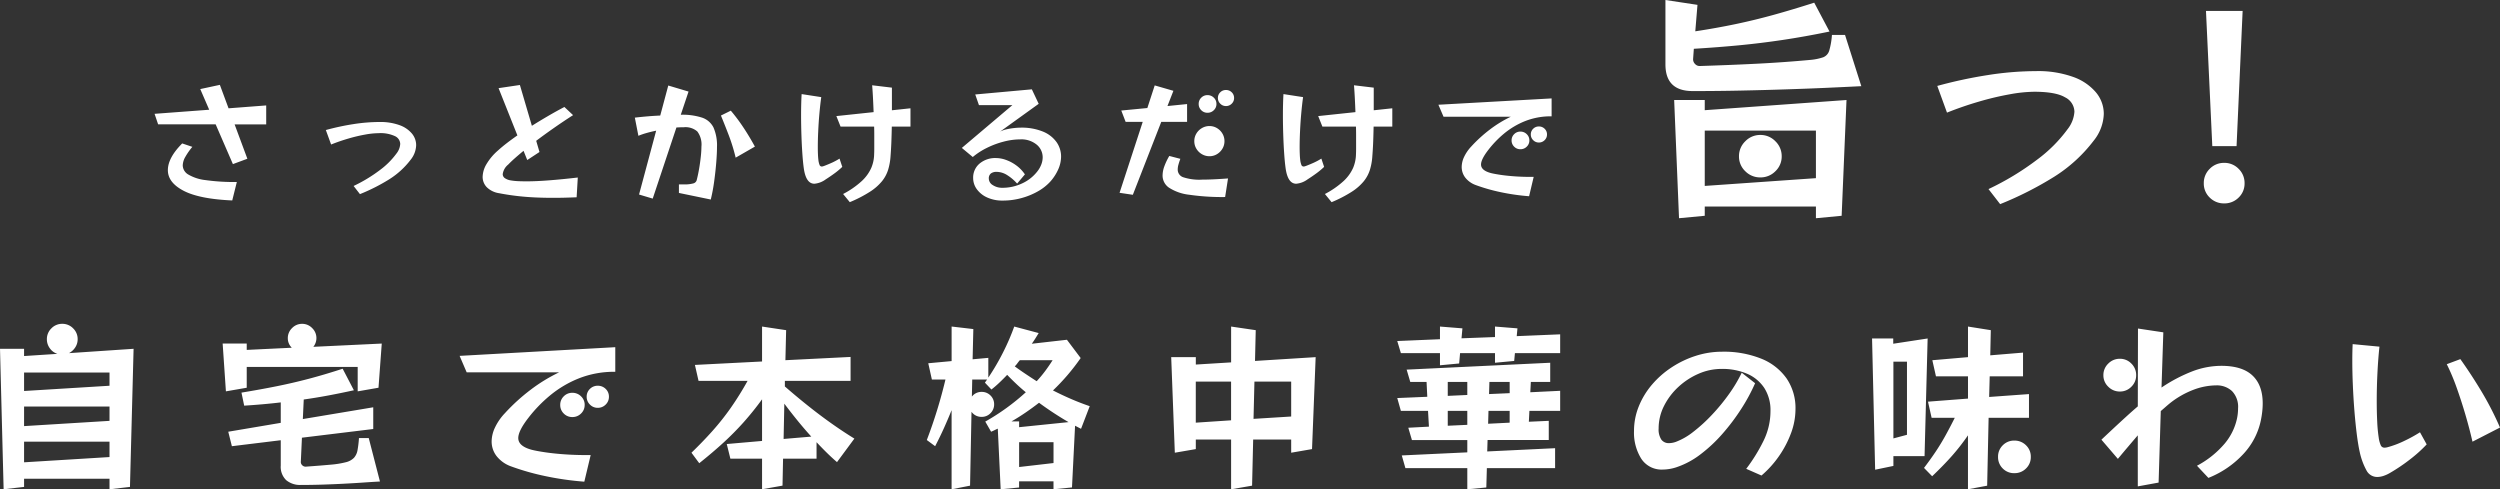 <svg xmlns="http://www.w3.org/2000/svg" width="607.684" height="118.931" viewBox="0 0 607.684 118.931"><rect x="0" y="0" width="607.684" height="118.931" fill="#333333" stroke="none"/><g transform="translate(-657.764 -2433.716)"><path d="M-150.624-6.784l-4.192-9.664H-168.8l-.864-2.56,13.28-.992-2.176-5.024,4.768-1.024,2.112,5.7,9.152-.7v4.608h-7.68l3.1,8.352Zm-.16,8.832q-8-.352-11.824-2.352t-3.824-5.008q0-3.008,3.488-6.5l2.464.832a15.931,15.931,0,0,0-1.712,2.448,4.363,4.363,0,0,0-.624,2.064A2.636,2.636,0,0,0-161.5-4.272,10.54,10.54,0,0,0-157.3-2.9a50.217,50.217,0,0,0,7.632.464Zm29.5-3.52a36.042,36.042,0,0,0,6.4-3.872,18.859,18.859,0,0,0,4.032-4.032,4.158,4.158,0,0,0,.9-2.3,2.167,2.167,0,0,0-1.232-1.888,8.37,8.37,0,0,0-4.08-.736,19.029,19.029,0,0,0-3.216.336,38.466,38.466,0,0,0-4.048.96q-2.144.624-4.224,1.456l-1.28-3.52a60.079,60.079,0,0,1,6.72-1.44,41.532,41.532,0,0,1,6.3-.512,13.633,13.633,0,0,1,4.9.768,6.96,6.96,0,0,1,3.008,2.048,4.406,4.406,0,0,1,1.024,2.816,5.921,5.921,0,0,1-1.344,3.552A19.693,19.693,0,0,1-112.608-3.1,45.357,45.357,0,0,1-119.744.512ZM-67.072,1.28q-1.568.064-3.008.1t-2.784.032q-3.968,0-7.12-.288A58.969,58.969,0,0,1-85.92.288a5.387,5.387,0,0,1-2.992-1.456A3.588,3.588,0,0,1-89.92-3.712a6.3,6.3,0,0,1,.928-3.056,13.392,13.392,0,0,1,2.784-3.312q.992-.9,2.192-1.824t2.544-1.856l-4.576-11.488,5.184-.768,2.912,9.92q1.888-1.184,3.888-2.352t4.016-2.224l2.112,1.984q-2.3,1.472-4.592,3.072T-76.9-12.448l.8,2.72-2.976,1.952-.9-2.24q-1.088.9-2.048,1.744t-1.7,1.616a3.6,3.6,0,0,0-1.312,2.3,1.176,1.176,0,0,0,.528.992,3.466,3.466,0,0,0,1.456.544,14.057,14.057,0,0,0,1.68.176q.944.048,2.1.048,2.336,0,5.472-.24t7.008-.688ZM-42.208.224v-2.08h1.024a8.037,8.037,0,0,0,2.544-.256,1.144,1.144,0,0,0,.752-.768q.352-1.376.608-2.9t.4-2.912a23.471,23.471,0,0,0,.144-2.352,5.287,5.287,0,0,0-.992-3.664,4.358,4.358,0,0,0-3.264-1.04q-.416,0-.88.016t-.944.048L-48.576,1.6-51.9.608l4.16-15.52q-1.248.256-2.368.576a17.131,17.131,0,0,0-1.952.672l-.864-4.416q1.344-.16,2.96-.3t3.216-.208l1.952-7.3,4.928,1.472-1.888,5.632a15.5,15.5,0,0,1,5.168.7,4.8,4.8,0,0,1,2.784,2.4,10.869,10.869,0,0,1,.848,4.768q0,1.5-.176,3.7t-.5,4.576a42.172,42.172,0,0,1-.832,4.464Zm13.792-8.576a44.271,44.271,0,0,0-1.68-5.456q-.976-2.544-1.9-4.784l2.4-1.184a42.57,42.57,0,0,1,2.992,3.984q1.488,2.224,2.864,4.752ZM-2.3.48a20.958,20.958,0,0,0,4.56-3.168A9.794,9.794,0,0,0,4.544-5.856a8.873,8.873,0,0,0,.7-3.3q.032-.672.032-1.376V-13.9q0-1.008-.032-2h-8.16l-1.024-2.56,9.056-.96q-.064-1.632-.144-3.28t-.208-3.248l4.8.576v5.5l4.512-.48V-15.9H9.536q-.032,1.76-.1,3.6T9.216-8.512a14.317,14.317,0,0,1-.576,3.12A8.444,8.444,0,0,1,7.152-2.624,12.477,12.477,0,0,1,4.224-.064a31.073,31.073,0,0,1-4.9,2.528ZM-2.5-6.112A18.3,18.3,0,0,1-4.352-4.56q-1.024.752-2.176,1.488A5.4,5.4,0,0,1-9.28-2.016q-2.08,0-2.592-3.872-.192-1.408-.336-3.5t-.224-4.512q-.08-2.416-.08-4.752,0-1.408.032-2.72t.1-2.432l4.768.736q-.256,1.856-.448,4t-.288,4.256q-.1,2.112-.1,3.872,0,.928.032,1.712t.1,1.36a4.893,4.893,0,0,0,.3,1.3.564.564,0,0,0,.528.368,1.121,1.121,0,0,0,.352-.064q.192-.064.448-.16.9-.352,1.712-.72a16.488,16.488,0,0,0,1.808-.976ZM40-2.048a11.1,11.1,0,0,0-2.448-2.08A4.858,4.858,0,0,0,35.008-4.9a2.241,2.241,0,0,0-1.376.384,1.5,1.5,0,0,0-.512,1.28,1.874,1.874,0,0,0,.96,1.552,4.1,4.1,0,0,0,2.368.656A11.111,11.111,0,0,0,41.184-2.08,9.877,9.877,0,0,0,44.9-4.992a6.442,6.442,0,0,0,.992-1.744,4.914,4.914,0,0,0,.32-1.68,3.986,3.986,0,0,0-1.456-3.1,5.875,5.875,0,0,0-4.016-1.28,16.055,16.055,0,0,0-4,.544,20.884,20.884,0,0,0-4.08,1.52,16.9,16.9,0,0,0-3.44,2.224L26.56-10.72l12.288-10.4H30.72l-.9-2.592,13.76-1.248,1.664,3.52-9.376,6.752a6.55,6.55,0,0,1,1.584-.56,15.489,15.489,0,0,1,1.824-.3,14.985,14.985,0,0,1,1.52-.1,13.714,13.714,0,0,1,5.488.96,7.549,7.549,0,0,1,3.3,2.56,6.065,6.065,0,0,1,1.1,3.52,7.739,7.739,0,0,1-.656,3.024,11.49,11.49,0,0,1-1.968,3.056A12.134,12.134,0,0,1,45.072-.176a17.143,17.143,0,0,1-4.016,1.648,17.038,17.038,0,0,1-4.544.608,8.831,8.831,0,0,1-3.824-.768A6.252,6.252,0,0,1,30.192-.7a4.575,4.575,0,0,1-.88-2.688,4.433,4.433,0,0,1,1.552-3.52A5.915,5.915,0,0,1,34.88-8.256a7.285,7.285,0,0,1,2.4.448,9.759,9.759,0,0,1,2.5,1.328,8.8,8.8,0,0,1,2.112,2.192ZM64.9.192l5.632-17.248h-4.16l-1.056-2.752,6.336-.608,1.792-5.5,4.544,1.312L76.544-20.9l4.768-.48v4.32H75.04L68.128.672Zm27.84-23.04a1.878,1.878,0,0,1-.576,1.376,1.915,1.915,0,0,1-1.408.576,1.878,1.878,0,0,1-1.376-.576,1.878,1.878,0,0,1-.576-1.376,1.863,1.863,0,0,1,.576-1.392,1.905,1.905,0,0,1,1.376-.56,1.944,1.944,0,0,1,1.408.56A1.863,1.863,0,0,1,92.736-22.848Zm-4.288,1.44a2.043,2.043,0,0,1-.64,1.52,2.122,2.122,0,0,1-1.536.624,2.069,2.069,0,0,1-1.52-.624,2.069,2.069,0,0,1-.624-1.52,2.069,2.069,0,0,1,.624-1.52,2.069,2.069,0,0,1,1.52-.624,2.122,2.122,0,0,1,1.536.624A2.043,2.043,0,0,1,88.448-21.408ZM90.4-12.352a3.5,3.5,0,0,1-.5,1.824A3.771,3.771,0,0,1,88.576-9.2a3.5,3.5,0,0,1-1.824.5,3.581,3.581,0,0,1-1.84-.5,3.73,3.73,0,0,1-1.344-1.328,3.5,3.5,0,0,1-.5-1.824,3.555,3.555,0,0,1,.5-1.856,3.73,3.73,0,0,1,1.344-1.328,3.581,3.581,0,0,1,1.84-.5,3.5,3.5,0,0,1,1.824.5A3.771,3.771,0,0,1,89.9-14.208,3.555,3.555,0,0,1,90.4-12.352Zm.16,13.568a55.342,55.342,0,0,1-8.768-.56,11.328,11.328,0,0,1-4.9-1.728,3.573,3.573,0,0,1-1.536-2.96,6.61,6.61,0,0,1,.416-2.176,15.165,15.165,0,0,1,1.216-2.56l2.688.7q-.288.768-.464,1.408a4.487,4.487,0,0,0-.176,1.184,1.959,1.959,0,0,0,1.3,1.872,12.536,12.536,0,0,0,4.656.592q2.432,0,6.272-.288ZM114.816.48a20.958,20.958,0,0,0,4.56-3.168,9.794,9.794,0,0,0,2.288-3.168,8.873,8.873,0,0,0,.7-3.3q.032-.672.032-1.376V-13.9q0-1.008-.032-2h-8.16l-1.024-2.56,9.056-.96q-.064-1.632-.144-3.28t-.208-3.248l4.8.576v5.5l4.512-.48V-15.9h-4.544q-.032,1.76-.1,3.6t-.224,3.792a14.317,14.317,0,0,1-.576,3.12,8.444,8.444,0,0,1-1.488,2.768,12.477,12.477,0,0,1-2.928,2.56,31.073,31.073,0,0,1-4.9,2.528Zm-.192-6.592a18.3,18.3,0,0,1-1.856,1.552q-1.024.752-2.176,1.488a5.4,5.4,0,0,1-2.752,1.056q-2.08,0-2.592-3.872-.192-1.408-.336-3.5t-.224-4.512q-.08-2.416-.08-4.752,0-1.408.032-2.72t.1-2.432l4.768.736q-.256,1.856-.448,4t-.288,4.256q-.1,2.112-.1,3.872,0,.928.032,1.712t.1,1.36a4.893,4.893,0,0,0,.3,1.3.564.564,0,0,0,.528.368,1.121,1.121,0,0,0,.352-.064q.192-.064.448-.16.9-.352,1.712-.72a16.489,16.489,0,0,0,1.808-.976Zm49.824,7.136A52.505,52.505,0,0,1,157.44.016,43.36,43.36,0,0,1,151.456-1.7a5.67,5.67,0,0,1-2.512-1.792,4.208,4.208,0,0,1-.88-2.624,5.872,5.872,0,0,1,.576-2.4,9.665,9.665,0,0,1,1.76-2.56,33.871,33.871,0,0,1,4.528-4.128A29.033,29.033,0,0,1,160-18.3H143.648L142.4-21.216l27.52-1.536V-18.4a16.948,16.948,0,0,0-6.5,1.184,19.144,19.144,0,0,0-5.072,3.024,24.717,24.717,0,0,0-3.76,3.888q-1.824,2.336-1.824,3.616,0,1.44,2.4,2.08.9.224,2.432.448t3.392.352q1.856.128,3.648.128h.928ZM168.8-13.984a1.878,1.878,0,0,1-.576,1.376,1.915,1.915,0,0,1-1.408.576,1.878,1.878,0,0,1-1.376-.576,1.878,1.878,0,0,1-.576-1.376,1.863,1.863,0,0,1,.576-1.392,1.905,1.905,0,0,1,1.376-.56,1.943,1.943,0,0,1,1.408.56A1.863,1.863,0,0,1,168.8-13.984Zm-4.288,1.44a2.043,2.043,0,0,1-.64,1.52,2.122,2.122,0,0,1-1.536.624,2.069,2.069,0,0,1-1.52-.624,2.069,2.069,0,0,1-.624-1.52,2.069,2.069,0,0,1,.624-1.52,2.069,2.069,0,0,1,1.52-.624,2.122,2.122,0,0,1,1.536.624A2.043,2.043,0,0,1,164.512-12.544Z" transform="translate(865 2480.391)" fill="#fff"/><path d="M-31.8-27.73l-2.36.118q-2.36.118-6.431.3t-9.352.354q-5.28.177-11.151.3t-11.711.118q-6.608,0-6.608-6.49V-48.675l7.788,1.18-.531,6.431q5.074-.767,9.735-1.741t9.351-2.271q4.691-1.3,9.824-2.95l3.717,7.021q-6.018,1.239-11.358,2.036t-10.561,1.3q-5.221.5-11.062.855l-.177,2.478v.118a1.565,1.565,0,0,0,.472,1.091,1.488,1.488,0,0,0,1.121.5q7.493-.236,13.924-.561t12.862-.915a13.61,13.61,0,0,0,3.245-.649A2.5,2.5,0,0,0-39.589-36.4a18.171,18.171,0,0,0,.649-3.776h3.186Zm-11.033,32.1V1.534H-69.856V3.776l-6.254.59-1.18-28.733h7.434v2.478L-35.4-24.367-36.58,3.776Zm0-21.3H-69.856V-3.481l27.022-1.888Zm-8.319,6.254A4.9,4.9,0,0,1-52.687-7.05a5.043,5.043,0,0,1-3.658,1.5A5.043,5.043,0,0,1-60-7.05a4.9,4.9,0,0,1-1.534-3.628A4.994,4.994,0,0,1-60-14.337a4.994,4.994,0,0,1,3.658-1.534,4.994,4.994,0,0,1,3.658,1.534A4.994,4.994,0,0,1-51.153-10.679ZM-.885-2.714a66.453,66.453,0,0,0,11.8-7.139,34.771,34.771,0,0,0,7.434-7.434A7.667,7.667,0,0,0,20-21.535a4,4,0,0,0-2.271-3.481q-2.272-1.357-7.522-1.357a35.085,35.085,0,0,0-5.93.619,70.922,70.922,0,0,0-7.464,1.77q-3.953,1.151-7.788,2.685l-2.36-6.49A110.771,110.771,0,0,1-.944-30.444a76.574,76.574,0,0,1,11.623-.944,25.135,25.135,0,0,1,9.027,1.416A12.833,12.833,0,0,1,25.252-26.2,8.124,8.124,0,0,1,27.14-21a10.916,10.916,0,0,1-2.478,6.549A36.309,36.309,0,0,1,15.1-5.723,83.628,83.628,0,0,1,1.947.944Zm54.4-10.443L51.979-46.02h8.909L59.413-13.157ZM61.36-4.13A4.683,4.683,0,0,1,59.915-.649,4.83,4.83,0,0,1,56.4.767a4.83,4.83,0,0,1-3.51-1.416A4.683,4.683,0,0,1,51.448-4.13a4.779,4.779,0,0,1,1.445-3.51A4.779,4.779,0,0,1,56.4-9.086a4.779,4.779,0,0,1,3.511,1.445A4.779,4.779,0,0,1,61.36-4.13Z" transform="translate(1142 2482.391)" fill="#fff"/><path d="M-275.616,3.256V.7h-20.768v1.98l-4.972.572-.88-34.144h5.852v1.76l8.1-.528A3.582,3.582,0,0,1-290.114-31a3.666,3.666,0,0,1-.726-2.222,3.6,3.6,0,0,1,1.1-2.64,3.6,3.6,0,0,1,2.64-1.1,3.6,3.6,0,0,1,2.64,1.1,3.6,3.6,0,0,1,1.1,2.64,3.562,3.562,0,0,1-.594,2,4.043,4.043,0,0,1-1.518,1.386l15.708-1.056-.88,33.572Zm0-28.38h-20.768v4.488l20.768-1.276Zm0,8.272h-20.768V-12.1l20.768-1.276Zm0,8.536h-20.768V-3.3l20.768-1.276Zm60.324-12.232v-5.94h-26.972v5.06l-5.06.88-.792-11.616h5.852v1.54l10.956-.528a3.179,3.179,0,0,1-.968-2.332,3.339,3.339,0,0,1,1.034-2.442A3.339,3.339,0,0,1-228.8-36.96a3.339,3.339,0,0,1,2.442,1.034,3.339,3.339,0,0,1,1.034,2.442,3.38,3.38,0,0,1-.748,2.112l16.632-.792-.792,10.736Zm5.412,21.912-1.144.066q-1.144.066-3.08.2t-4.422.264q-2.486.132-5.192.22t-5.346.088a5.258,5.258,0,0,1-3.608-1.166,4.482,4.482,0,0,1-1.32-3.542v-6.16l-11.88,1.452-.88-3.52,12.76-2.156v-4.972q-4.048.484-8.888.792l-.66-3.168q4.532-.748,8.492-1.54t7.876-1.826q3.916-1.034,8.228-2.442l2.728,5.236q-3.212.7-6.16,1.254t-6.028.99l-.22,4.752,17.116-2.86v5.28l-17.336,2.112-.264,5.764a1.087,1.087,0,0,0,.33.924,1.124,1.124,0,0,0,.77.352h.088q3.7-.264,6.05-.484a22.072,22.072,0,0,0,3.7-.594,4.094,4.094,0,0,0,1.98-1.078,3.737,3.737,0,0,0,.858-1.848,26.316,26.316,0,0,0,.352-2.948h2.376Zm49.676.044A72.194,72.194,0,0,1-169.84.022a59.621,59.621,0,0,1-8.228-2.354A7.8,7.8,0,0,1-181.522-4.8a5.786,5.786,0,0,1-1.21-3.608,8.074,8.074,0,0,1,.792-3.3,13.289,13.289,0,0,1,2.42-3.52,46.572,46.572,0,0,1,6.226-5.676,39.919,39.919,0,0,1,6.974-4.268H-188.8l-1.716-4,37.84-2.112V-25.3a23.3,23.3,0,0,0-8.932,1.628,26.323,26.323,0,0,0-6.974,4.158,33.986,33.986,0,0,0-5.17,5.346q-2.508,3.212-2.508,4.972,0,1.98,3.3,2.86,1.232.308,3.344.616t4.664.484q2.552.176,5.016.176h1.276Zm5.984-20.636a2.582,2.582,0,0,1-.792,1.892,2.633,2.633,0,0,1-1.936.792,2.582,2.582,0,0,1-1.892-.792,2.582,2.582,0,0,1-.792-1.892,2.561,2.561,0,0,1,.792-1.914,2.619,2.619,0,0,1,1.892-.77,2.672,2.672,0,0,1,1.936.77A2.561,2.561,0,0,1-154.22-19.228Zm-5.9,1.98a2.809,2.809,0,0,1-.88,2.09,2.918,2.918,0,0,1-2.112.858,2.844,2.844,0,0,1-2.09-.858,2.844,2.844,0,0,1-.858-2.09,2.844,2.844,0,0,1,.858-2.09,2.844,2.844,0,0,1,2.09-.858,2.918,2.918,0,0,1,2.112.858A2.809,2.809,0,0,1-160.116-17.248Zm61.336,13.9q-1.232-1.056-2.464-2.266t-2.508-2.574v4h-8.14l-.132,6.556-4.972.88V-4.18h-7.7l-.88-3.564,8.58-.748v-10.12a71.523,71.523,0,0,1-4.532,5.632q-2.288,2.552-4.884,4.928t-5.852,4.972l-1.892-2.552Q-131.3-8.4-128.986-11a61.861,61.861,0,0,0,4.356-5.5,75.458,75.458,0,0,0,4.114-6.6H-132.44l-.88-3.872L-117-27.808V-36.3l5.852.88-.176,7.3,15.84-.792V-23.1h-15.972v1.364q4.664,4.048,8.778,7.128t8.118,5.544Zm-6.248-6.2q-3.124-3.432-6.556-8.008l-.176,8.58Zm58.872,12.8V1.32h-8.36v1.5L-59,3.256l-.7-14.74q-.4.176-.792.374t-.836.374L-62.744-13.2a53.874,53.874,0,0,0,9.856-7.128Q-54.12-21.34-55.242-22.4t-2.178-2.156q-.924.968-1.87,1.87t-1.958,1.694l-1.584-1.672.528-.748h-3.608L-66-19.272a2.917,2.917,0,0,1,2.376-1.144,2.932,2.932,0,0,1,2.156.88,2.932,2.932,0,0,1,.88,2.156,2.954,2.954,0,0,1-.88,2.134,2.9,2.9,0,0,1-2.156.9,2.927,2.927,0,0,1-2.464-1.232L-66.44,2.376l-4.488.88V-15.972q-.836,2.068-1.8,4.224t-2.2,4.532l-2.024-1.5a117.615,117.615,0,0,0,4.532-14.7h-3.3l-.88-3.96,5.676-.528v-8.4l5.28.616-.176,7.348L-62-28.688v4.8A56.836,56.836,0,0,0-58.41-30.03,55.413,55.413,0,0,0-55.7-36.3l5.94,1.584q-.4.66-.814,1.32t-.858,1.276l8.536-.968,3.344,4.444a51.5,51.5,0,0,1-6.732,7.876q2.068,1.056,4.29,2.024t4.642,1.8l-2.112,5.5-1.452-.748-.748,15ZM-54.34-28.116q-.308.352-.594.748a6.144,6.144,0,0,1-.638.748q1.32.968,2.64,1.848t2.684,1.76a29.577,29.577,0,0,0,2.09-2.508q.946-1.276,1.782-2.6ZM-42.5-13.068q-1.892-1.1-3.7-2.288t-3.476-2.42q-1.584,1.232-3.256,2.376t-3.432,2.156h1.848v1.408Zm-3.652,4.884h-8.36v6.028l8.36-.968ZM11.616-5.632V-8.844H2.376L2.112,2.376l-5.1.88v-12.1h-8.58v2.332l-5.1.88-.88-23.232h5.984v1.8l8.58-.528V-36.3l5.984.88-.176,7.48,14.74-.924-.88,22.352Zm0-17.292H2.684l-.22,9.064,9.152-.572Zm-14.608,0h-8.58v9.988l8.58-.572ZM66-29.832l-.176,1.892-4.664.44v-2.332H52.668l-.22,2.508-4.664.44v-2.948h-9.5L37.4-32.78l10.384-.44V-36.3l5.456.44-.22,2.42,8.14-.308V-36.3l5.456.44-.176,1.892L77-34.408v4.576ZM59.18-1.892l-.132,4.708-4.62.44V-1.892H39.38l-.88-3.08L54.428-5.72V-8.712H40.964l-.88-2.992,5.016-.264L44.88-15.8h-6.6L37.4-18.92l7.3-.308-.176-3.608h-3.96l-.88-2.992L74.58-27.5v4.664H69.872l-.132,2.508L77-20.68V-15.8H69.52l-.132,2.64,4.84-.22v4.664H59.356L59.268-5.94l16.5-.792v4.84Zm5.544-20.944H59.8l-.088,2.948,5.016-.22Zm-10.3,0H49.676v3.388l4.752-.22Zm10.3,7.04H59.576l-.088,3.124,5.236-.264Zm-10.3,0H49.676v3.608l4.752-.22Zm67.8,14.08a41.41,41.41,0,0,0,4.18-6.754,16.339,16.339,0,0,0,1.716-7.282,9.966,9.966,0,0,0-1.5-5.61,9.474,9.474,0,0,0-4.158-3.454A15.28,15.28,0,0,0,116.2-26a13.866,13.866,0,0,0-5.588,1.188A17.306,17.306,0,0,0,105.71-21.6a16.092,16.092,0,0,0-3.476,4.62,12.045,12.045,0,0,0-1.3,5.456,4.451,4.451,0,0,0,.66,2.706,2.2,2.2,0,0,0,1.848.858,5.064,5.064,0,0,0,1.672-.308,15.914,15.914,0,0,0,4.246-2.442,38.622,38.622,0,0,0,4.532-4.136,47.029,47.029,0,0,0,4.158-5.06,34.435,34.435,0,0,0,3.08-5.17l3.256,2.552a44.318,44.318,0,0,1-3.366,6.226,50.614,50.614,0,0,1-4.576,6.072,35.741,35.741,0,0,1-5.368,5.016,20.073,20.073,0,0,1-5.786,3.1,10.824,10.824,0,0,1-3.344.572,5.88,5.88,0,0,1-5.236-2.64,11.9,11.9,0,0,1-1.76-6.732,15.866,15.866,0,0,1,1.166-6.006,19.208,19.208,0,0,1,3.234-5.3,22.336,22.336,0,0,1,4.8-4.2A23.792,23.792,0,0,1,110-29.194a20.858,20.858,0,0,1,6.336-.99,24.421,24.421,0,0,1,9.548,1.694,13.767,13.767,0,0,1,6.16,4.818,12.766,12.766,0,0,1,2.156,7.436,16.769,16.769,0,0,1-1.078,5.83A24.823,24.823,0,0,1,130.2-4.818a24.774,24.774,0,0,1-4.268,4.73Zm53.9,4.972V-9.856a51.99,51.99,0,0,1-3.872,4.972Q170.236-2.6,167.42.088l-1.98-2.024q1.54-2.024,2.794-3.894t2.376-3.894q1.122-2.024,2.31-4.4h-5.632l-.88-3.916,9.724-.748V-24.2h-7.788l-.88-3.916,8.668-.748V-36.3l5.544.88-.132,6.116,7.964-.66V-24.2h-8.1l-.132,5.016,9.68-.7v5.764h-9.812l-.352,16.5ZM158-4.8V-2.42L153.56-1.5l-.748-31.9h5.148v1.276l8.36-1.276-.748,28.6Zm3.3-22.968H158V-9.108l3.3-.88ZM191.4-4.62A3.79,3.79,0,0,1,190.234-1.8,3.9,3.9,0,0,1,187.4-.66,3.827,3.827,0,0,1,184.58-1.8a3.827,3.827,0,0,1-1.144-2.816,3.827,3.827,0,0,1,1.144-2.816A3.827,3.827,0,0,1,187.4-8.58a3.9,3.9,0,0,1,2.838,1.144A3.79,3.79,0,0,1,191.4-4.62Zm40.392,2.156a22.845,22.845,0,0,0,6.754-5.412,14.1,14.1,0,0,0,2.926-5.852,12.16,12.16,0,0,0,.308-2.684,5.506,5.506,0,0,0-1.474-4.2A5.392,5.392,0,0,0,236.456-22a15.925,15.925,0,0,0-5.544,1.078,21.463,21.463,0,0,0-5.72,3.278q-.484.4-1.034.88t-1.166,1.012l-.528,17.38-5.06.924V-9.856q-1.32,1.54-2.42,2.838t-1.76,2.09l-.66.792-4-4.664.77-.726q.77-.726,2.068-1.936t2.86-2.64q1.562-1.43,3.146-2.794l.044-18.92,6.16.924-.44,13.42a37.8,37.8,0,0,1,7.48-3.938,19.88,19.88,0,0,1,7.04-1.342q5.1,0,7.59,2.354t2.486,6.8a17.937,17.937,0,0,1-.11,1.936q-.11,1.012-.33,2.112a17.086,17.086,0,0,1-4.18,8.14,23.279,23.279,0,0,1-8.58,5.9Zm-14.784-22a3.811,3.811,0,0,1-1.166,2.794,3.811,3.811,0,0,1-2.794,1.166,3.884,3.884,0,0,1-2.816-1.166,3.777,3.777,0,0,1-1.188-2.794,3.827,3.827,0,0,1,1.188-2.838,3.884,3.884,0,0,1,2.816-1.166,3.811,3.811,0,0,1,2.794,1.166A3.863,3.863,0,0,1,217.008-24.464Zm70.62,16.808a33.308,33.308,0,0,1-4,3.608,43.257,43.257,0,0,1-4.8,3.256,8.313,8.313,0,0,1-1.76.814,5,5,0,0,1-1.452.242A2.918,2.918,0,0,1,273-1.32a16.592,16.592,0,0,1-1.65-4.488q-.4-1.8-.726-4.422t-.572-5.676q-.242-3.058-.374-6.2t-.132-5.962q0-1.056.022-2.068t.066-1.892l6.512.616q-.308,2.816-.484,6.314t-.176,6.886q0,2.64.11,4.95a37.355,37.355,0,0,0,.374,3.982,6.872,6.872,0,0,0,.506,1.87.95.95,0,0,0,.9.55,2.523,2.523,0,0,0,.308-.022,2.969,2.969,0,0,0,.352-.066,22.7,22.7,0,0,0,4.07-1.518A35.2,35.2,0,0,0,286-10.6Zm11.132-.66q-.748-3.256-1.738-6.622T294.91-21.45a51.287,51.287,0,0,0-2.4-5.7l3.3-1.232q2.64,3.7,5.148,7.876a74.483,74.483,0,0,1,4.488,8.756Z" transform="translate(960 2549.391)" fill="#fff"/></g></svg>